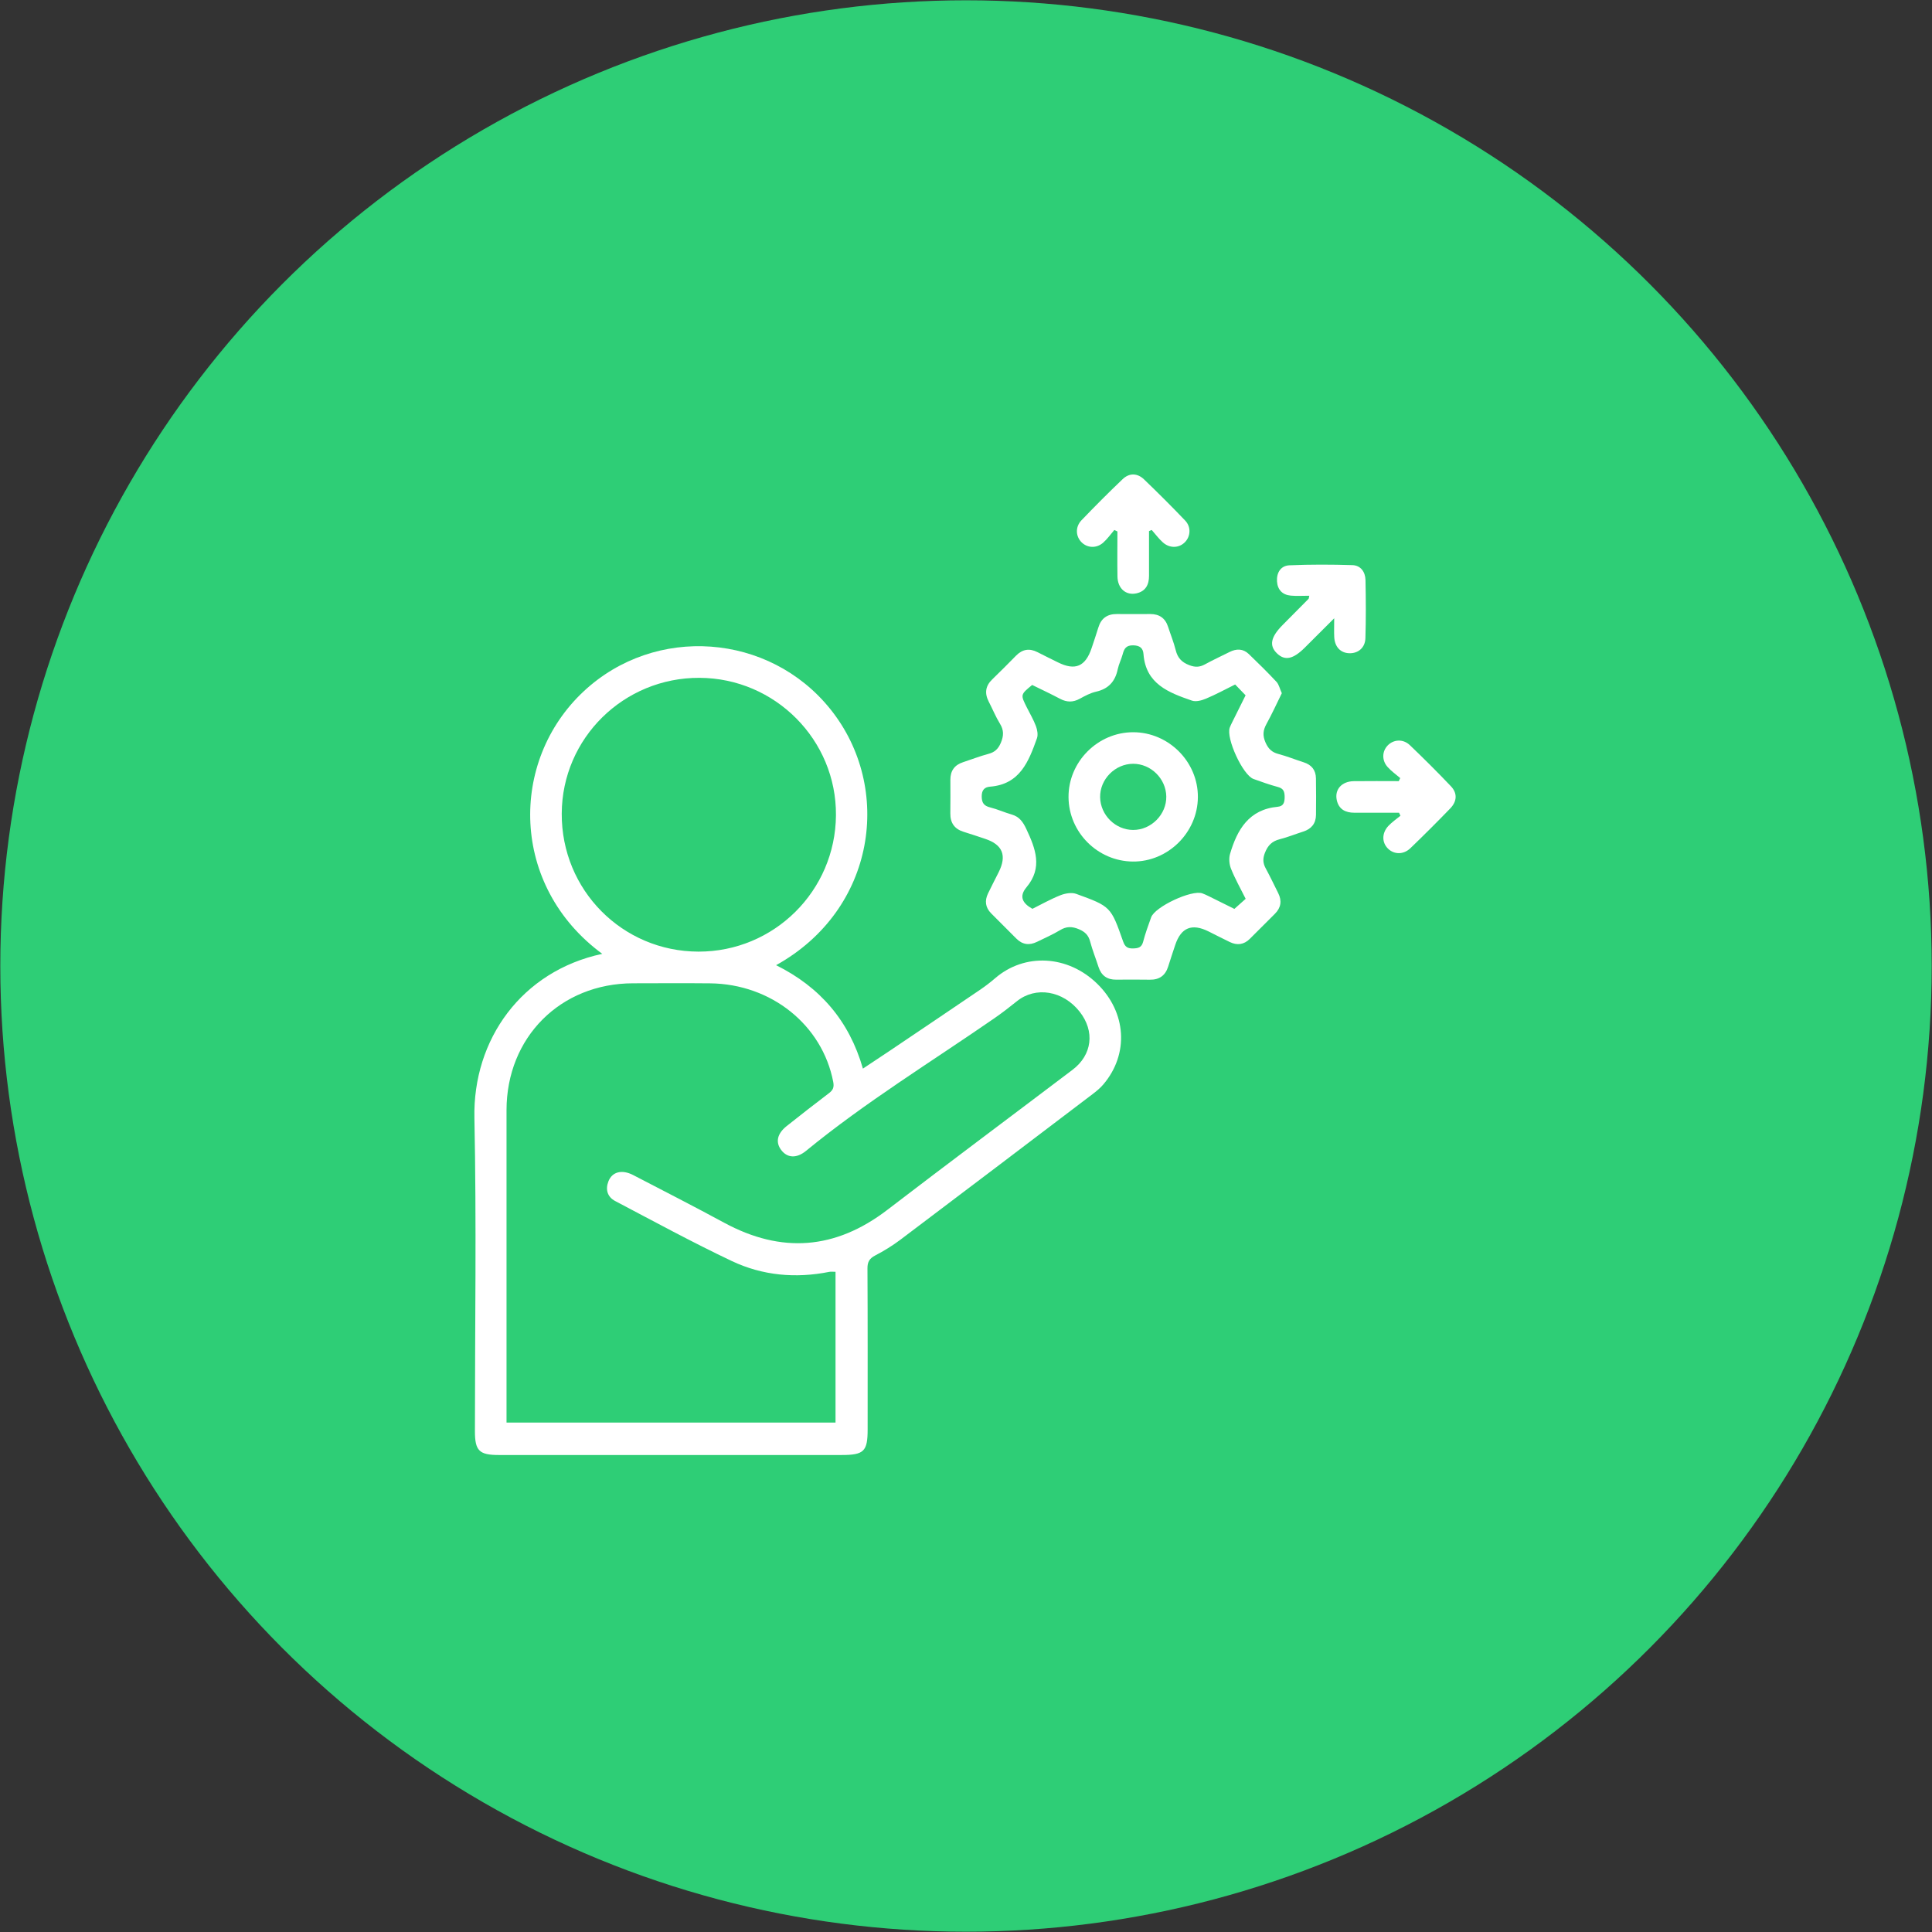 <?xml version="1.0" encoding="utf-8"?>
<!-- Generator: Adobe Illustrator 26.0.1, SVG Export Plug-In . SVG Version: 6.00 Build 0)  -->
<svg version="1.1" id="Layer_1" xmlns="http://www.w3.org/2000/svg" xmlns:xlink="http://www.w3.org/1999/xlink" x="0px" y="0px"
	 viewBox="0 0 45 45" enable-background="new 0 0 45 45" xml:space="preserve">
<rect x="0" y="0" width="45" height="45" fill="#333333" stroke="none"/>
<circle fill="#2ECE76" cx="22.5" cy="22.5" r="22.493"/>
<g>
	<path fill="#FFFFFF" d="M14.028,22.217c-2.148-1.58-2.173-4.492-0.43-6.117c1.664-1.551,4.319-1.358,5.744,0.419
		c1.467,1.83,1.062,4.669-1.265,5.962c1.025,0.51,1.703,1.296,2.022,2.409c0.217-0.144,0.42-0.277,0.62-0.412
		c0.706-0.475,1.412-0.951,2.116-1.429c0.12-0.082,0.236-0.171,0.346-0.266c0.688-0.592,1.691-0.538,2.376,0.131
		c0.682,0.666,0.743,1.636,0.143,2.343c-0.073,0.087-0.164,0.161-0.255,0.23c-1.49,1.132-2.981,2.263-4.475,3.39
		c-0.183,0.138-0.381,0.259-0.584,0.365c-0.134,0.07-0.182,0.149-0.181,0.301c0.007,1.25,0.004,2.501,0.004,3.751
		c0,0.512-0.086,0.596-0.606,0.596c-2.662,0-5.325,0-7.987,0c-0.454,0-0.554-0.1-0.554-0.553c0-2.432,0.038-4.864-0.012-7.295
		C11.011,24.212,12.15,22.618,14.028,22.217z M19.461,29.623c-0.056,0-0.102-0.007-0.145,0.001
		c-0.784,0.157-1.555,0.087-2.271-0.252c-0.92-0.436-1.815-0.924-2.717-1.398c-0.178-0.094-0.231-0.264-0.158-0.455
		c0.087-0.228,0.317-0.286,0.581-0.148c0.707,0.367,1.417,0.73,2.117,1.109c1.334,0.722,2.591,0.626,3.8-0.3
		c1.43-1.096,2.875-2.173,4.312-3.261c0.461-0.348,0.526-0.898,0.167-1.355c-0.386-0.491-1.025-0.596-1.462-0.243
		c-0.173,0.139-0.348,0.275-0.531,0.401c-1.469,1.015-2.995,1.949-4.38,3.084c-0.225,0.184-0.441,0.166-0.582-0.025
		c-0.133-0.181-0.088-0.379,0.133-0.554c0.325-0.257,0.65-0.513,0.981-0.763c0.098-0.074,0.126-0.14,0.101-0.267
		c-0.255-1.322-1.441-2.278-2.867-2.293c-0.598-0.006-1.197-0.002-1.795-0.001c-1.693,0.003-2.946,1.259-2.947,2.956
		c-0.001,2.347,0,4.694,0,7.041c0,0.081,0,0.161,0,0.235c2.576,0,5.117,0,7.663,0C19.461,31.955,19.461,30.791,19.461,29.623z
		 M16.267,22.165c1.761,0.004,3.191-1.414,3.204-3.176c0.013-1.754-1.416-3.193-3.177-3.201c-1.767-0.008-3.203,1.406-3.21,3.163
		C13.076,20.729,14.494,22.161,16.267,22.165z"/>
	<path fill="#FFFFFF" d="M29.856,16.146c-0.119,0.242-0.23,0.485-0.358,0.718c-0.08,0.145-0.092,0.267-0.023,0.427
		c0.065,0.149,0.148,0.231,0.303,0.271c0.199,0.053,0.392,0.131,0.589,0.194c0.184,0.059,0.281,0.182,0.284,0.373
		c0.005,0.284,0.004,0.567,0.001,0.851c-0.002,0.201-0.107,0.328-0.297,0.389c-0.182,0.058-0.361,0.131-0.546,0.178
		c-0.18,0.045-0.278,0.142-0.347,0.318c-0.054,0.139-0.046,0.241,0.02,0.363c0.102,0.188,0.194,0.382,0.29,0.574
		c0.09,0.179,0.065,0.34-0.077,0.482c-0.196,0.195-0.39,0.391-0.586,0.585c-0.136,0.135-0.294,0.155-0.464,0.073
		c-0.166-0.08-0.329-0.164-0.493-0.246c-0.39-0.195-0.643-0.093-0.779,0.315c-0.056,0.167-0.111,0.334-0.164,0.502
		c-0.066,0.211-0.208,0.31-0.429,0.306c-0.261-0.004-0.521-0.003-0.782-0.001c-0.211,0.002-0.347-0.095-0.412-0.297
		c-0.063-0.197-0.141-0.389-0.194-0.589c-0.039-0.147-0.116-0.226-0.258-0.287c-0.164-0.07-0.295-0.071-0.447,0.022
		c-0.17,0.103-0.354,0.182-0.533,0.27c-0.179,0.088-0.34,0.067-0.483-0.077c-0.194-0.196-0.39-0.39-0.585-0.586
		c-0.136-0.137-0.155-0.294-0.073-0.464c0.08-0.166,0.164-0.329,0.247-0.493c0.196-0.39,0.094-0.644-0.315-0.779
		c-0.167-0.056-0.334-0.112-0.502-0.164c-0.212-0.066-0.31-0.208-0.308-0.428c0.003-0.261,0.002-0.521,0.001-0.782
		c-0.001-0.211,0.096-0.347,0.298-0.412c0.197-0.064,0.39-0.14,0.589-0.193c0.146-0.039,0.227-0.114,0.288-0.257
		c0.069-0.163,0.073-0.295-0.021-0.447c-0.1-0.163-0.172-0.342-0.26-0.512c-0.101-0.195-0.079-0.365,0.082-0.52
		c0.188-0.181,0.371-0.366,0.554-0.552c0.149-0.151,0.313-0.177,0.501-0.08c0.156,0.081,0.315,0.157,0.473,0.236
		c0.403,0.201,0.643,0.099,0.787-0.335c0.053-0.16,0.108-0.319,0.157-0.48c0.065-0.212,0.208-0.311,0.428-0.31
		c0.261,0.002,0.521,0.001,0.782,0c0.209,0,0.348,0.096,0.413,0.298c0.059,0.182,0.132,0.36,0.178,0.545
		c0.045,0.179,0.138,0.28,0.316,0.348c0.138,0.053,0.241,0.048,0.363-0.018c0.188-0.103,0.383-0.193,0.575-0.289
		c0.159-0.08,0.315-0.08,0.447,0.047c0.221,0.212,0.44,0.428,0.649,0.652C29.789,15.946,29.809,16.044,29.856,16.146z
		 M24.041,15.954c-0.274,0.225-0.274,0.225-0.123,0.526c0.072,0.144,0.155,0.283,0.211,0.433c0.032,0.087,0.053,0.202,0.023,0.285
		c-0.192,0.537-0.395,1.07-1.091,1.125c-0.129,0.01-0.196,0.078-0.195,0.228c0.001,0.15,0.052,0.219,0.196,0.255
		c0.17,0.042,0.332,0.117,0.501,0.165c0.18,0.051,0.265,0.174,0.342,0.338c0.214,0.456,0.387,0.901,0.004,1.357
		c-0.179,0.213-0.095,0.373,0.138,0.502c0.209-0.104,0.423-0.225,0.649-0.315c0.111-0.044,0.262-0.072,0.368-0.034
		c0.809,0.294,0.81,0.298,1.096,1.111c0.044,0.125,0.104,0.164,0.231,0.161c0.121-0.003,0.2-0.022,0.235-0.157
		c0.05-0.192,0.119-0.38,0.186-0.567c0.089-0.249,0.946-0.648,1.193-0.559c0.05,0.018,0.099,0.042,0.147,0.065
		c0.204,0.1,0.407,0.202,0.599,0.297c0.101-0.09,0.18-0.16,0.263-0.235c-0.121-0.243-0.246-0.464-0.34-0.697
		c-0.042-0.104-0.055-0.242-0.024-0.348c0.166-0.567,0.44-1.037,1.111-1.099c0.136-0.013,0.161-0.103,0.161-0.228
		c-0.001-0.123-0.025-0.198-0.158-0.233c-0.192-0.051-0.38-0.119-0.567-0.186c-0.249-0.089-0.644-0.948-0.554-1.196
		c0.016-0.043,0.036-0.084,0.057-0.126c0.102-0.205,0.204-0.411,0.312-0.627c-0.084-0.087-0.162-0.168-0.243-0.252
		c-0.239,0.118-0.454,0.236-0.68,0.33c-0.099,0.042-0.232,0.078-0.326,0.046c-0.538-0.186-1.076-0.385-1.129-1.084
		c-0.01-0.139-0.085-0.202-0.243-0.204c-0.164-0.002-0.208,0.08-0.242,0.209c-0.032,0.118-0.09,0.229-0.115,0.348
		c-0.059,0.285-0.216,0.458-0.506,0.523c-0.132,0.03-0.258,0.098-0.378,0.164c-0.156,0.086-0.301,0.085-0.458,0.002
		C24.477,16.163,24.255,16.059,24.041,15.954z"/>
	<path fill="#FFFFFF" d="M30.496,13.876c-0.158,0-0.297,0.01-0.433-0.003c-0.193-0.018-0.306-0.136-0.319-0.33
		c-0.013-0.204,0.087-0.367,0.289-0.376c0.489-0.021,0.979-0.019,1.468-0.004c0.193,0.006,0.3,0.16,0.304,0.347
		c0.009,0.452,0.012,0.904-0.002,1.355c-0.007,0.224-0.171,0.357-0.377,0.35c-0.204-0.007-0.338-0.149-0.349-0.378
		c-0.006-0.12-0.001-0.241-0.001-0.436c-0.257,0.257-0.47,0.469-0.682,0.681c-0.273,0.273-0.466,0.314-0.649,0.138
		c-0.189-0.181-0.149-0.382,0.132-0.665c0.2-0.201,0.4-0.402,0.599-0.604C30.486,13.945,30.484,13.926,30.496,13.876z"/>
	<path fill="#FFFFFF" d="M32.614,18.123c-0.099-0.085-0.208-0.161-0.294-0.258c-0.138-0.154-0.13-0.363,0-0.5
		c0.137-0.144,0.36-0.159,0.517-0.01c0.327,0.313,0.648,0.632,0.959,0.96c0.152,0.16,0.142,0.35-0.017,0.515
		c-0.304,0.314-0.613,0.623-0.928,0.926c-0.159,0.153-0.376,0.15-0.518,0.014c-0.149-0.142-0.152-0.366,0.006-0.534
		c0.083-0.088,0.186-0.158,0.28-0.236c-0.011-0.023-0.022-0.046-0.033-0.07c-0.347,0-0.694,0-1.042,0
		c-0.207,0-0.361-0.08-0.408-0.294c-0.054-0.247,0.116-0.437,0.395-0.441c0.35-0.005,0.699-0.001,1.049-0.001
		C32.591,18.17,32.603,18.146,32.614,18.123z"/>
	<path fill="#FFFFFF" d="M25.955,12.344c-0.085,0.099-0.161,0.208-0.258,0.294c-0.154,0.137-0.364,0.129-0.5-0.002
		c-0.143-0.137-0.157-0.361-0.008-0.517c0.313-0.326,0.632-0.647,0.96-0.959c0.155-0.148,0.343-0.142,0.497,0.005
		c0.326,0.313,0.647,0.633,0.959,0.96c0.141,0.148,0.127,0.365-0.003,0.501c-0.137,0.142-0.356,0.152-0.517,0.007
		c-0.096-0.086-0.174-0.192-0.259-0.289c-0.021,0.009-0.042,0.017-0.063,0.026c0,0.347-0.001,0.694,0,1.041
		c0.001,0.208-0.079,0.361-0.292,0.409c-0.246,0.055-0.439-0.114-0.443-0.392c-0.006-0.35-0.001-0.699-0.001-1.049
		C26.002,12.367,25.979,12.355,25.955,12.344z"/>
	<path fill="#FFFFFF" d="M26.394,17.055c0.825,0,1.512,0.688,1.507,1.511c-0.004,0.825-0.698,1.51-1.518,1.501
		c-0.819-0.009-1.49-0.682-1.495-1.5C24.883,17.744,25.569,17.055,26.394,17.055z M27.165,18.55c-0.008-0.414-0.357-0.759-0.77-0.76
		c-0.422,0-0.779,0.361-0.771,0.781c0.008,0.414,0.357,0.76,0.77,0.76C26.814,19.332,27.173,18.969,27.165,18.55z"/>
</g>
</svg>
